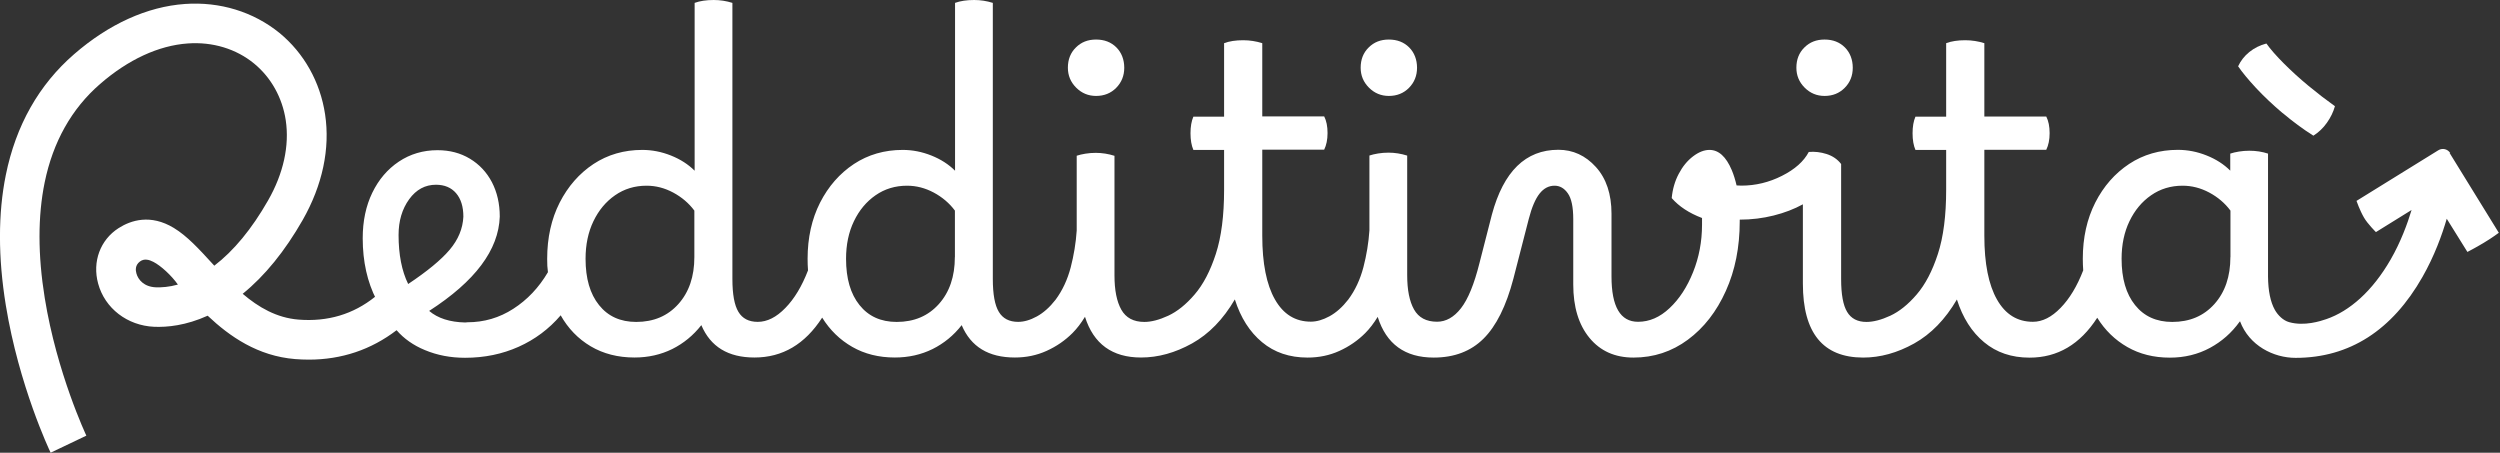 <svg width="381" height="69" viewBox="0 0 381 69" fill="none" xmlns="http://www.w3.org/2000/svg">
<rect x="0" y="0" width="381" height="69" fill="#333333" stroke="none"/>
<g clip-path="url(#clip0_5_140)">
<path d="M347.878 17.227C349.4 18.509 350.954 19.667 352.56 20.678C353.363 20.167 354.051 19.521 354.614 18.718C355.188 17.915 355.595 17.07 355.845 16.184C354.541 15.256 353.196 14.223 351.82 13.087C350.443 11.95 349.192 10.803 348.055 9.666C346.919 8.53 346.032 7.518 345.396 6.632C344.426 6.882 343.561 7.32 342.8 7.925C342.039 8.54 341.475 9.27 341.09 10.104C341.726 11.033 342.633 12.127 343.811 13.4C344.99 14.661 346.345 15.944 347.857 17.227H347.878Z" fill="white"/>
<path d="M167.041 14.62C168.261 14.62 169.293 14.213 170.107 13.389C170.92 12.565 171.337 11.543 171.337 10.323C171.337 9.103 170.931 8.019 170.138 7.226C169.335 6.423 168.303 6.027 167.041 6.027C165.779 6.027 164.789 6.423 163.975 7.226C163.152 8.029 162.745 9.062 162.745 10.323C162.745 11.502 163.162 12.513 164.007 13.358C164.851 14.203 165.863 14.62 167.041 14.62Z" fill="white"/>
<path d="M211.661 14.62C212.881 14.62 213.914 14.213 214.727 13.389C215.54 12.565 215.957 11.543 215.957 10.323C215.957 9.103 215.551 8.019 214.758 7.226C213.955 6.423 212.923 6.027 211.661 6.027C210.399 6.027 209.409 6.423 208.595 7.226C207.772 8.029 207.365 9.062 207.365 10.323C207.365 11.502 207.782 12.513 208.627 13.358C209.471 14.203 210.483 14.62 211.661 14.62Z" fill="white"/>
<path d="M278.065 14.62C279.285 14.62 280.317 14.213 281.13 13.389C281.954 12.565 282.361 11.543 282.361 10.323C282.361 9.103 281.954 8.019 281.162 7.226C280.359 6.423 279.327 6.027 278.065 6.027C276.803 6.027 275.812 6.423 274.999 7.226C274.175 8.029 273.769 9.062 273.769 10.323C273.769 11.502 274.186 12.513 275.03 13.358C275.875 14.203 276.886 14.62 278.065 14.62Z" fill="white"/>
<path d="M373.416 23.327C373.03 22.712 372.227 22.513 371.601 22.899L359.13 30.616C359.13 30.616 359.63 32.065 360.277 33.17C360.819 34.109 362.091 35.371 362.091 35.371L367.524 32.003C366.888 34.109 365.876 36.872 364.333 39.552C361.559 44.37 358.087 47.415 354.531 48.635C353.655 48.937 351.173 49.751 348.858 49.094C347.962 48.843 347.159 48.061 346.689 47.227C346.012 46.017 345.668 44.318 345.647 42.159C345.647 42.086 345.647 42.024 345.647 41.961V23.41C344.76 23.118 343.811 22.972 342.8 22.972C342.247 22.972 341.726 23.014 341.215 23.097C340.704 23.181 340.266 23.285 339.891 23.41V26.007C338.921 25.037 337.722 24.265 336.283 23.692C334.844 23.118 333.394 22.837 331.913 22.837C329.129 22.837 326.647 23.556 324.479 24.985C322.31 26.424 320.589 28.384 319.317 30.876C318.055 33.369 317.419 36.215 317.419 39.427C317.419 40.022 317.44 40.605 317.482 41.2C316.553 43.609 315.406 45.517 314.03 46.925C312.654 48.343 311.256 49.041 309.817 49.041C307.45 49.041 305.625 47.915 304.343 45.652C303.06 43.4 302.414 40.157 302.414 35.934V22.826H311.851C312.184 22.148 312.362 21.304 312.362 20.292C312.362 19.281 312.195 18.436 311.851 17.758H302.414V6.58C301.485 6.288 300.516 6.131 299.504 6.131C298.368 6.131 297.398 6.277 296.595 6.58V17.779H291.913C291.621 18.457 291.475 19.302 291.475 20.313C291.475 21.325 291.621 22.169 291.913 22.847H296.595V28.926C296.595 32.847 296.178 36.111 295.333 38.708C294.488 41.304 293.414 43.358 292.101 44.881C290.797 46.403 289.452 47.477 288.086 48.113C286.709 48.749 285.5 49.062 284.447 49.062C283.091 49.062 282.111 48.551 281.506 47.54C280.891 46.528 280.588 44.86 280.588 42.535V24.995C280.036 24.276 279.306 23.775 278.378 23.473C277.45 23.181 276.542 23.076 275.656 23.16C274.895 24.599 273.539 25.808 271.568 26.799C269.608 27.79 267.543 28.29 265.395 28.29C265.145 28.29 264.895 28.28 264.655 28.259C264.457 27.414 264.217 26.622 263.915 25.913C263.049 23.869 261.923 22.847 260.526 22.847C259.723 22.847 258.888 23.17 258.023 23.827C257.157 24.484 256.427 25.371 255.843 26.486C255.249 27.602 254.895 28.843 254.769 30.188C255.864 31.45 257.408 32.472 259.389 33.223V34.234C259.389 36.81 258.93 39.229 258.023 41.481C257.116 43.744 255.927 45.569 254.446 46.956C252.965 48.353 251.37 49.041 249.639 49.041C246.938 49.041 245.593 46.737 245.593 42.138V32.576C245.593 29.583 244.801 27.206 243.216 25.454C241.631 23.702 239.722 22.826 237.491 22.826C232.506 22.826 229.138 26.121 227.365 32.701L225.468 40.105C224.665 43.317 223.726 45.6 222.652 46.977C221.578 48.353 220.358 49.031 219.013 49.031C217.365 49.031 216.197 48.405 215.499 47.164C214.8 45.923 214.456 44.182 214.456 41.94V23.713C213.528 23.421 212.579 23.264 211.609 23.264C211.057 23.264 210.535 23.306 210.024 23.389C209.513 23.473 209.075 23.577 208.7 23.702V35.1C208.575 36.997 208.262 38.874 207.782 40.73C207.292 42.587 206.531 44.234 205.467 45.663C204.581 46.8 203.632 47.644 202.621 48.197C201.609 48.749 200.66 49.021 199.774 49.021C197.407 49.021 195.582 47.894 194.299 45.632C193.017 43.379 192.37 40.136 192.37 35.913V22.805H201.807C202.141 22.128 202.318 21.283 202.318 20.271C202.318 19.26 202.151 18.415 201.807 17.738H192.37V6.58C191.442 6.288 190.472 6.131 189.461 6.131C188.324 6.131 187.354 6.277 186.552 6.58V17.779H181.869C181.578 18.457 181.432 19.302 181.432 20.313C181.432 21.325 181.578 22.169 181.869 22.847H186.552V28.926C186.552 32.847 186.134 36.111 185.29 38.708C184.445 41.304 183.371 43.358 182.057 44.881C180.754 46.403 179.409 47.477 178.043 48.113C176.666 48.749 175.456 49.062 174.403 49.062C172.756 49.062 171.588 48.437 170.889 47.196C170.19 45.955 169.846 44.213 169.846 41.971V23.744C168.918 23.452 167.969 23.296 167 23.296C166.447 23.296 165.926 23.337 165.415 23.421C164.904 23.504 164.466 23.608 164.09 23.733V35.131C163.965 37.029 163.652 38.906 163.173 40.762C162.683 42.618 161.921 44.266 160.858 45.694C159.971 46.831 159.022 47.675 158.011 48.228C156.999 48.781 156.051 49.052 155.164 49.052C153.809 49.052 152.828 48.541 152.224 47.529C151.608 46.518 151.306 44.849 151.306 42.524V0.438C150.378 0.146 149.429 0 148.459 0C147.323 0 146.353 0.146 145.55 0.438V26.017C144.58 25.047 143.381 24.276 141.942 23.702C140.503 23.129 139.053 22.847 137.573 22.847C134.788 22.847 132.307 23.567 130.138 24.995C127.969 26.434 126.248 28.395 124.976 30.887C123.714 33.379 123.078 36.226 123.078 39.438C123.078 40.032 123.099 40.616 123.141 41.21C122.213 43.619 121.066 45.527 119.689 46.935C118.313 48.353 116.915 49.052 115.476 49.052C114.121 49.052 113.141 48.541 112.536 47.529C111.921 46.518 111.618 44.849 111.618 42.524V0.438C110.69 0.146 109.741 0 108.771 0C107.635 0 106.665 0.146 105.862 0.438V26.017C104.892 25.047 103.693 24.276 102.254 23.702C100.815 23.129 99.366 22.847 97.885 22.847C95.101 22.847 92.619 23.567 90.45 24.995C88.281 26.434 86.56 28.395 85.288 30.887C84.026 33.379 83.39 36.226 83.39 39.438C83.39 39.469 83.39 39.5 83.39 39.531V39.479C83.38 40.188 83.422 40.856 83.505 41.481C82.118 43.838 80.356 45.694 78.229 47.06C76.102 48.437 73.766 49.114 71.232 49.114C71.117 49.114 71.002 49.135 70.898 49.146C68.562 49.094 66.727 48.51 65.403 47.383C72.41 42.868 75.997 38.082 76.164 33.014C76.164 31.033 75.757 29.281 74.965 27.759C74.162 26.236 73.046 25.047 71.607 24.182C70.168 23.316 68.531 22.889 66.675 22.889C64.485 22.889 62.514 23.473 60.783 24.63C59.052 25.788 57.707 27.373 56.737 29.375C55.767 31.377 55.277 33.692 55.277 36.309C55.277 39.855 55.976 42.983 57.363 45.673C57.29 45.527 57.227 45.381 57.154 45.235C53.838 47.894 49.938 49.062 45.496 48.708C42.149 48.437 39.396 46.831 36.987 44.776C40.355 42.044 43.421 38.27 46.132 33.525C49.146 28.228 50.335 22.659 49.542 17.414C48.802 12.492 46.33 8.092 42.587 5.016C38.614 1.794 33.515 0.229 28.186 0.605C22.43 1.011 16.591 3.66 11.293 8.259C5.923 12.92 2.419 19.114 0.887 26.664C-0.302 32.534 -0.302 39.218 0.887 46.528C2.889 58.791 7.519 68.583 7.717 68.99L13.16 66.393C13.118 66.299 8.666 56.862 6.82 45.423C5.756 38.854 5.756 32.92 6.809 27.79C8.082 21.606 10.918 16.559 15.245 12.805C19.542 9.072 24.172 6.934 28.614 6.622C32.399 6.35 35.986 7.435 38.729 9.687C41.315 11.815 43.025 14.88 43.546 18.311C44.13 22.201 43.202 26.434 40.856 30.543C38.374 34.891 35.621 38.228 32.66 40.491C32.545 40.366 32.42 40.23 32.305 40.105C30.355 37.978 28.52 35.965 26.486 34.735C22.931 32.587 19.948 33.567 18.071 34.766C15.277 36.559 14.046 39.876 14.954 43.212C15.975 46.987 19.406 49.625 23.494 49.803C25.475 49.886 28.332 49.615 31.648 48.113C35.016 51.294 39.292 54.266 44.985 54.724C45.684 54.777 46.372 54.808 47.06 54.808C52.066 54.808 56.57 53.285 60.439 50.324C61.555 51.607 62.994 52.629 64.767 53.358C66.644 54.141 68.677 54.526 70.877 54.526C73.828 54.526 76.55 53.963 79.042 52.847C81.534 51.732 83.662 50.136 85.434 48.072V48.051C85.434 48.051 85.434 48.04 85.434 48.03C86.571 50.053 88.104 51.638 90.022 52.775C91.941 53.911 94.173 54.485 96.696 54.485C98.802 54.485 100.721 54.047 102.452 53.192C104.183 52.326 105.654 51.117 106.884 49.552C108.281 52.847 110.972 54.485 114.986 54.485C119.251 54.485 122.682 52.462 125.299 48.405C126.478 50.303 128.01 51.794 129.887 52.868C131.764 53.942 133.923 54.485 136.373 54.485C138.48 54.485 140.399 54.047 142.13 53.192C143.861 52.326 145.341 51.117 146.561 49.552C147.959 52.847 150.649 54.485 154.664 54.485C156.395 54.485 158.011 54.151 159.502 53.473C161.004 52.795 162.318 51.888 163.454 50.752C164.132 50.074 164.758 49.25 165.352 48.28C166.656 52.42 169.513 54.485 173.892 54.485C176.51 54.485 179.096 53.765 181.671 52.337C184.247 50.898 186.416 48.666 188.189 45.632C189.075 48.416 190.462 50.595 192.339 52.149C194.216 53.713 196.52 54.495 199.273 54.495C201.004 54.495 202.621 54.161 204.112 53.484C205.613 52.806 206.927 51.899 208.064 50.762C208.742 50.084 209.367 49.26 209.962 48.291C211.265 52.43 214.112 54.495 218.502 54.495C221.62 54.495 224.154 53.536 226.083 51.617C228.022 49.698 229.545 46.643 230.64 42.472L232.986 33.358C233.445 31.585 233.997 30.303 234.634 29.5C235.27 28.697 236.031 28.301 236.917 28.301C237.72 28.301 238.398 28.687 238.94 29.469C239.493 30.251 239.764 31.565 239.764 33.421V43.358C239.764 46.779 240.588 49.49 242.235 51.492C243.883 53.494 246.114 54.495 248.94 54.495C252.017 54.495 254.78 53.588 257.23 51.773C259.681 49.959 261.61 47.477 263.018 44.339C264.436 41.2 265.135 37.665 265.135 33.734C265.135 33.65 265.135 33.567 265.135 33.473C266.949 33.473 268.67 33.254 270.296 32.847C271.965 32.43 273.445 31.857 274.759 31.137V43.223C274.759 50.731 277.815 54.485 283.936 54.495C286.553 54.495 289.15 53.776 291.715 52.347C294.29 50.908 296.459 48.676 298.232 45.642C299.118 48.426 300.505 50.606 302.382 52.159C304.259 53.723 306.564 54.505 309.306 54.505C313.571 54.505 317.002 52.483 319.619 48.426C320.798 50.324 322.33 51.815 324.207 52.889C326.084 53.963 328.243 54.505 330.693 54.505C332.925 54.505 334.969 54.005 336.804 53.014C338.598 52.045 340.099 50.72 341.309 49.041C341.33 49.041 341.351 49.01 341.382 48.968C342.779 52.681 346.481 54.537 349.849 54.537C358.087 54.537 364.573 50.314 369.182 42.211C371.007 39.01 372.175 35.777 372.884 33.337L376.033 38.395C376.033 38.395 377.295 37.748 378.504 37.018C379.829 36.226 380.819 35.475 380.819 35.475L373.322 23.316L373.416 23.327ZM23.744 43.786C21.961 43.713 21.043 42.639 20.783 41.648C20.657 41.189 20.574 40.418 21.325 39.855C21.992 39.354 22.733 39.584 23.369 39.907C24.516 40.491 26.132 41.982 27.112 43.369C25.757 43.744 24.62 43.817 23.744 43.786ZM62.201 43.275C61.232 41.294 60.742 38.801 60.742 35.809C60.742 33.661 61.284 31.846 62.358 30.365C63.432 28.885 64.798 28.155 66.445 28.155C67.749 28.155 68.781 28.593 69.511 29.448C70.251 30.313 70.617 31.502 70.617 33.025C70.533 34.839 69.834 36.518 68.531 38.061C67.228 39.604 65.111 41.346 62.201 43.285V43.275ZM105.82 39.187C105.82 42.138 105.007 44.526 103.38 46.341C101.754 48.155 99.616 49.062 96.957 49.062C94.548 49.062 92.661 48.207 91.295 46.497C89.918 44.787 89.24 42.441 89.24 39.438C89.24 37.289 89.637 35.381 90.439 33.713C91.243 32.044 92.337 30.73 93.735 29.761C95.132 28.791 96.727 28.301 98.542 28.301C99.939 28.301 101.284 28.645 102.588 29.343C103.891 30.042 104.976 30.96 105.82 32.096V39.187ZM145.519 39.187C145.519 42.138 144.705 44.526 143.079 46.341C141.452 48.155 139.314 49.062 136.655 49.062C134.246 49.062 132.359 48.207 130.993 46.497C129.616 44.787 128.939 42.441 128.939 39.438C128.939 37.289 129.335 35.381 130.138 33.713C130.941 32.044 132.036 30.73 133.433 29.761C134.83 28.791 136.426 28.301 138.24 28.301C139.637 28.301 140.983 28.645 142.296 29.343C143.6 30.042 144.684 30.96 145.529 32.096V39.187H145.519ZM339.911 39.187C339.911 42.138 339.098 44.526 337.471 46.341C335.845 48.155 333.707 49.062 331.048 49.062C328.639 49.062 326.752 48.207 325.386 46.497C324.009 44.787 323.331 42.441 323.331 39.438C323.331 37.289 323.728 35.381 324.531 33.713C325.334 32.044 326.428 30.73 327.826 29.761C329.223 28.791 330.819 28.301 332.633 28.301C334.03 28.301 335.375 28.645 336.689 29.343C337.993 30.042 339.077 30.96 339.922 32.096V39.187H339.911Z" fill="white"/>
</g>
<defs>
<clipPath id="clip0_5_140">
<rect width="380.913" height="69" fill="white"/>
</clipPath>
</defs>
</svg>
